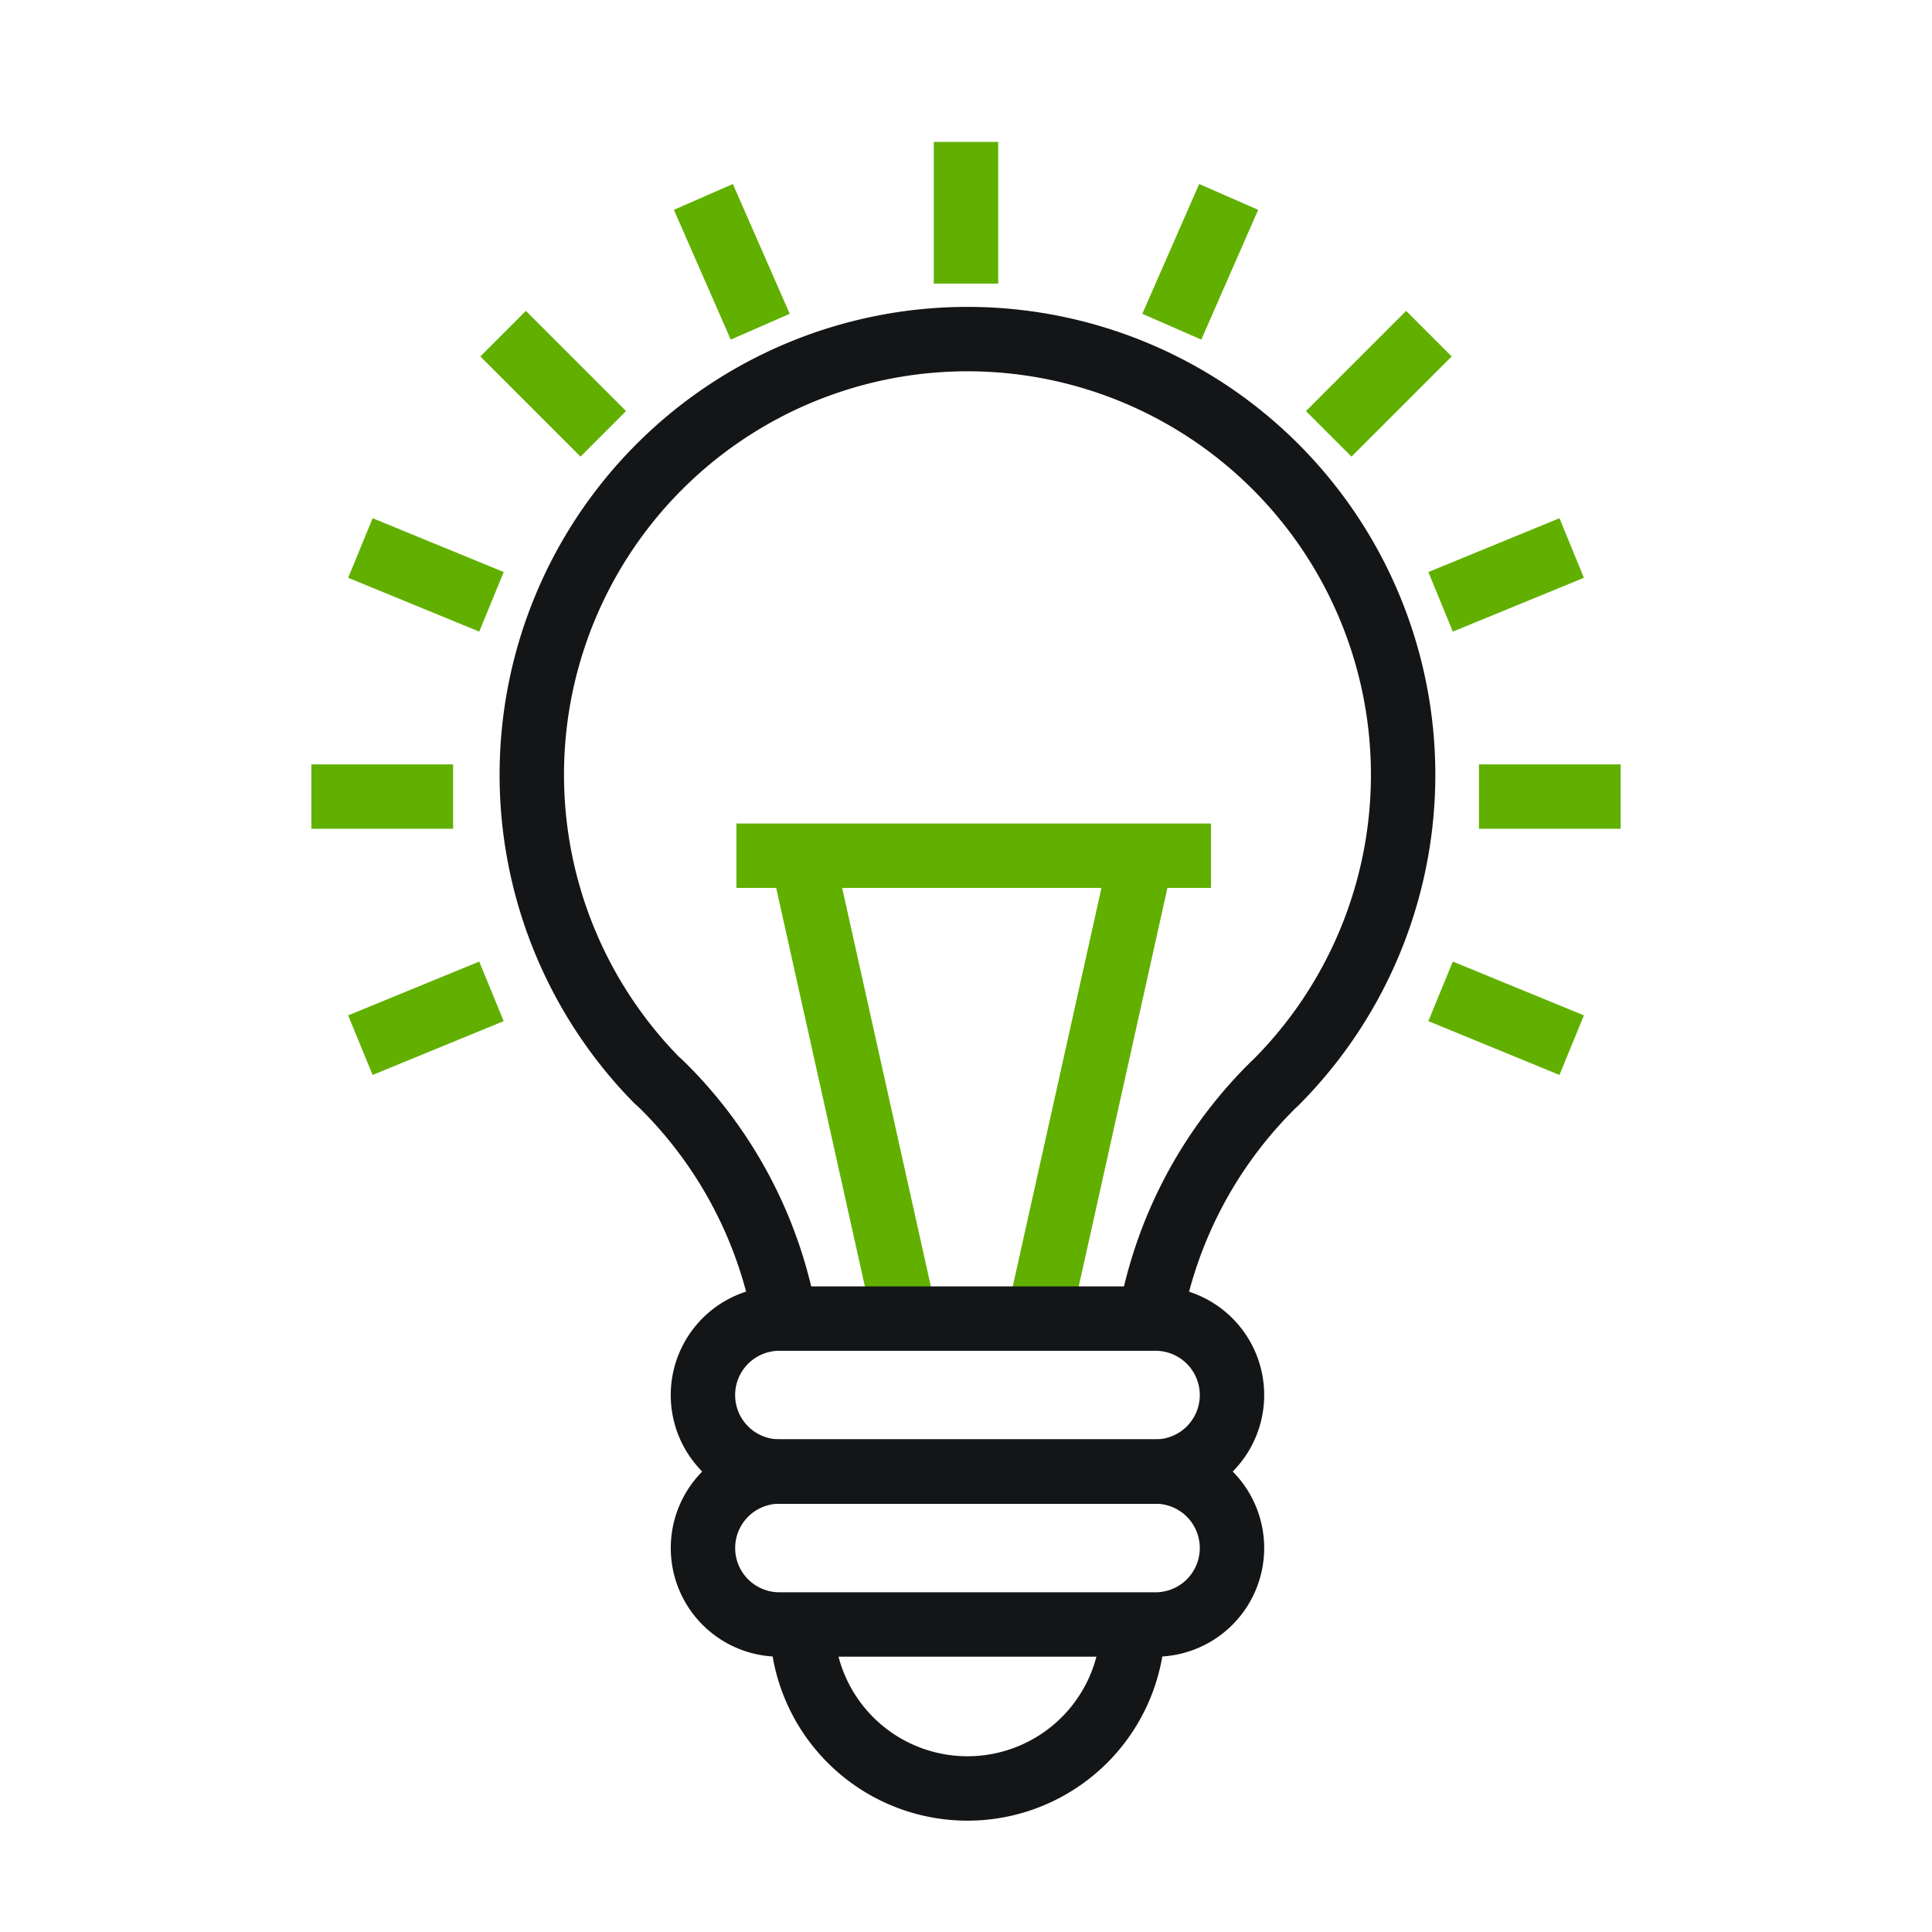 <?xml version="1.0" encoding="UTF-8"?>
<svg xmlns="http://www.w3.org/2000/svg" xmlns:xlink="http://www.w3.org/1999/xlink" id="Gruppe_2809" data-name="Gruppe 2809" width="120" height="120" viewBox="0 0 120 120">
  <defs>
    <clipPath id="clip-path">
      <rect id="Rechteck_3473" data-name="Rechteck 3473" width="120" height="120" fill="none"></rect>
    </clipPath>
  </defs>
  <g id="Gruppe_2520" data-name="Gruppe 2520">
    <g id="Gruppe_2515" data-name="Gruppe 2515">
      <g id="Gruppe_2514" data-name="Gruppe 2514" clip-path="url(#clip-path)">
        <rect id="Rechteck_3472" data-name="Rechteck 3472" width="117.587" height="117.586" transform="translate(1.207 1.207)" fill="none"></rect>
      </g>
    </g>
    <path id="Pfad_5784" data-name="Pfad 5784" d="M1185.412,91.4h23.359a4.75,4.75,0,1,1,0,9.5h-23.358a4.75,4.75,0,1,1,0-9.5Z" transform="translate(-1137 0)" fill="none" stroke="#141517" stroke-miterlimit="10" stroke-width="4"></path>
    <path id="Pfad_5785" data-name="Pfad 5785" d="M1207.37,100.907a10.279,10.279,0,0,1-20.557,0" transform="translate(-1137 0)" fill="none" stroke="#141517" stroke-miterlimit="10" stroke-width="4"></path>
    <line id="Linie_121" data-name="Linie 121" x1="6.4" y1="28.752" transform="translate(49.814 53.15)" fill="none" stroke="#61b000" stroke-miterlimit="10" stroke-width="4"></line>
    <line id="Linie_122" data-name="Linie 122" y1="28.752" x2="6.4" transform="translate(64.508 53.15)" fill="none" stroke="#61b000" stroke-miterlimit="10" stroke-width="4"></line>
    <line id="Linie_123" data-name="Linie 123" x2="29.477" transform="translate(45.74 53.15)" fill="none" stroke="#61b000" stroke-miterlimit="10" stroke-width="4"></line>
    <path id="Pfad_5786" data-name="Pfad 5786" d="M1185.8,82.127a27.085,27.085,0,0,0-7.382-14.441c-.208-.208-.417-.416-.625-.595a27.06,27.06,0,1,1,38.448.149c-.1.089-.208.193-.312.3a27.076,27.076,0,0,0-7.492,14.365" transform="translate(-1137 0)" fill="none" stroke="#141517" stroke-miterlimit="10" stroke-width="4"></path>
    <line id="Linie_124" data-name="Linie 124" x2="8.802" transform="translate(19.34 49.477)" fill="none" stroke="#61b000" stroke-miterlimit="10" stroke-width="4"></line>
    <line id="Linie_125" data-name="Linie 125" x2="8.802" transform="translate(91.861 49.477)" fill="none" stroke="#61b000" stroke-miterlimit="10" stroke-width="4"></line>
    <line id="Linie_126" data-name="Linie 126" x1="6.223" y2="6.223" transform="translate(82.529 20.725)" fill="none" stroke="#61b000" stroke-miterlimit="10" stroke-width="4"></line>
    <line id="Linie_127" data-name="Linie 127" y2="8.802" transform="translate(60 8.814)" fill="none" stroke="#61b000" stroke-miterlimit="10" stroke-width="4"></line>
    <line id="Linie_128" data-name="Linie 128" x2="3.531" y2="8.062" transform="translate(43.688 12.23)" fill="none" stroke="#61b000" stroke-miterlimit="10" stroke-width="4"></line>
    <line id="Linie_129" data-name="Linie 129" x1="3.532" y2="8.062" transform="translate(72.783 12.23)" fill="none" stroke="#61b000" stroke-miterlimit="10" stroke-width="4"></line>
    <line id="Linie_130" data-name="Linie 130" x2="8.142" y2="3.342" transform="translate(22.385 34.038)" fill="none" stroke="#61b000" stroke-miterlimit="10" stroke-width="4"></line>
    <line id="Linie_131" data-name="Linie 131" x2="8.143" y2="3.342" transform="translate(89.477 61.575)" fill="none" stroke="#61b000" stroke-miterlimit="10" stroke-width="4"></line>
    <line id="Linie_132" data-name="Linie 132" x1="8.143" y2="3.342" transform="translate(89.477 34.038)" fill="none" stroke="#61b000" stroke-miterlimit="10" stroke-width="4"></line>
    <line id="Linie_133" data-name="Linie 133" x1="8.142" y2="3.342" transform="translate(22.383 61.575)" fill="none" stroke="#61b000" stroke-miterlimit="10" stroke-width="4"></line>
    <line id="Linie_134" data-name="Linie 134" x2="6.223" y2="6.223" transform="translate(31.248 20.725)" fill="none" stroke="#61b000" stroke-miterlimit="10" stroke-width="4"></line>
    <path id="Pfad_5787" data-name="Pfad 5787" d="M1185.411,81.9h23.36a4.75,4.75,0,1,1,0,9.5h-23.36a4.75,4.75,0,0,1,0-9.5Z" transform="translate(-1137 0)" fill="none" stroke="#141517" stroke-miterlimit="10" stroke-width="4"></path>
  </g>
</svg>
